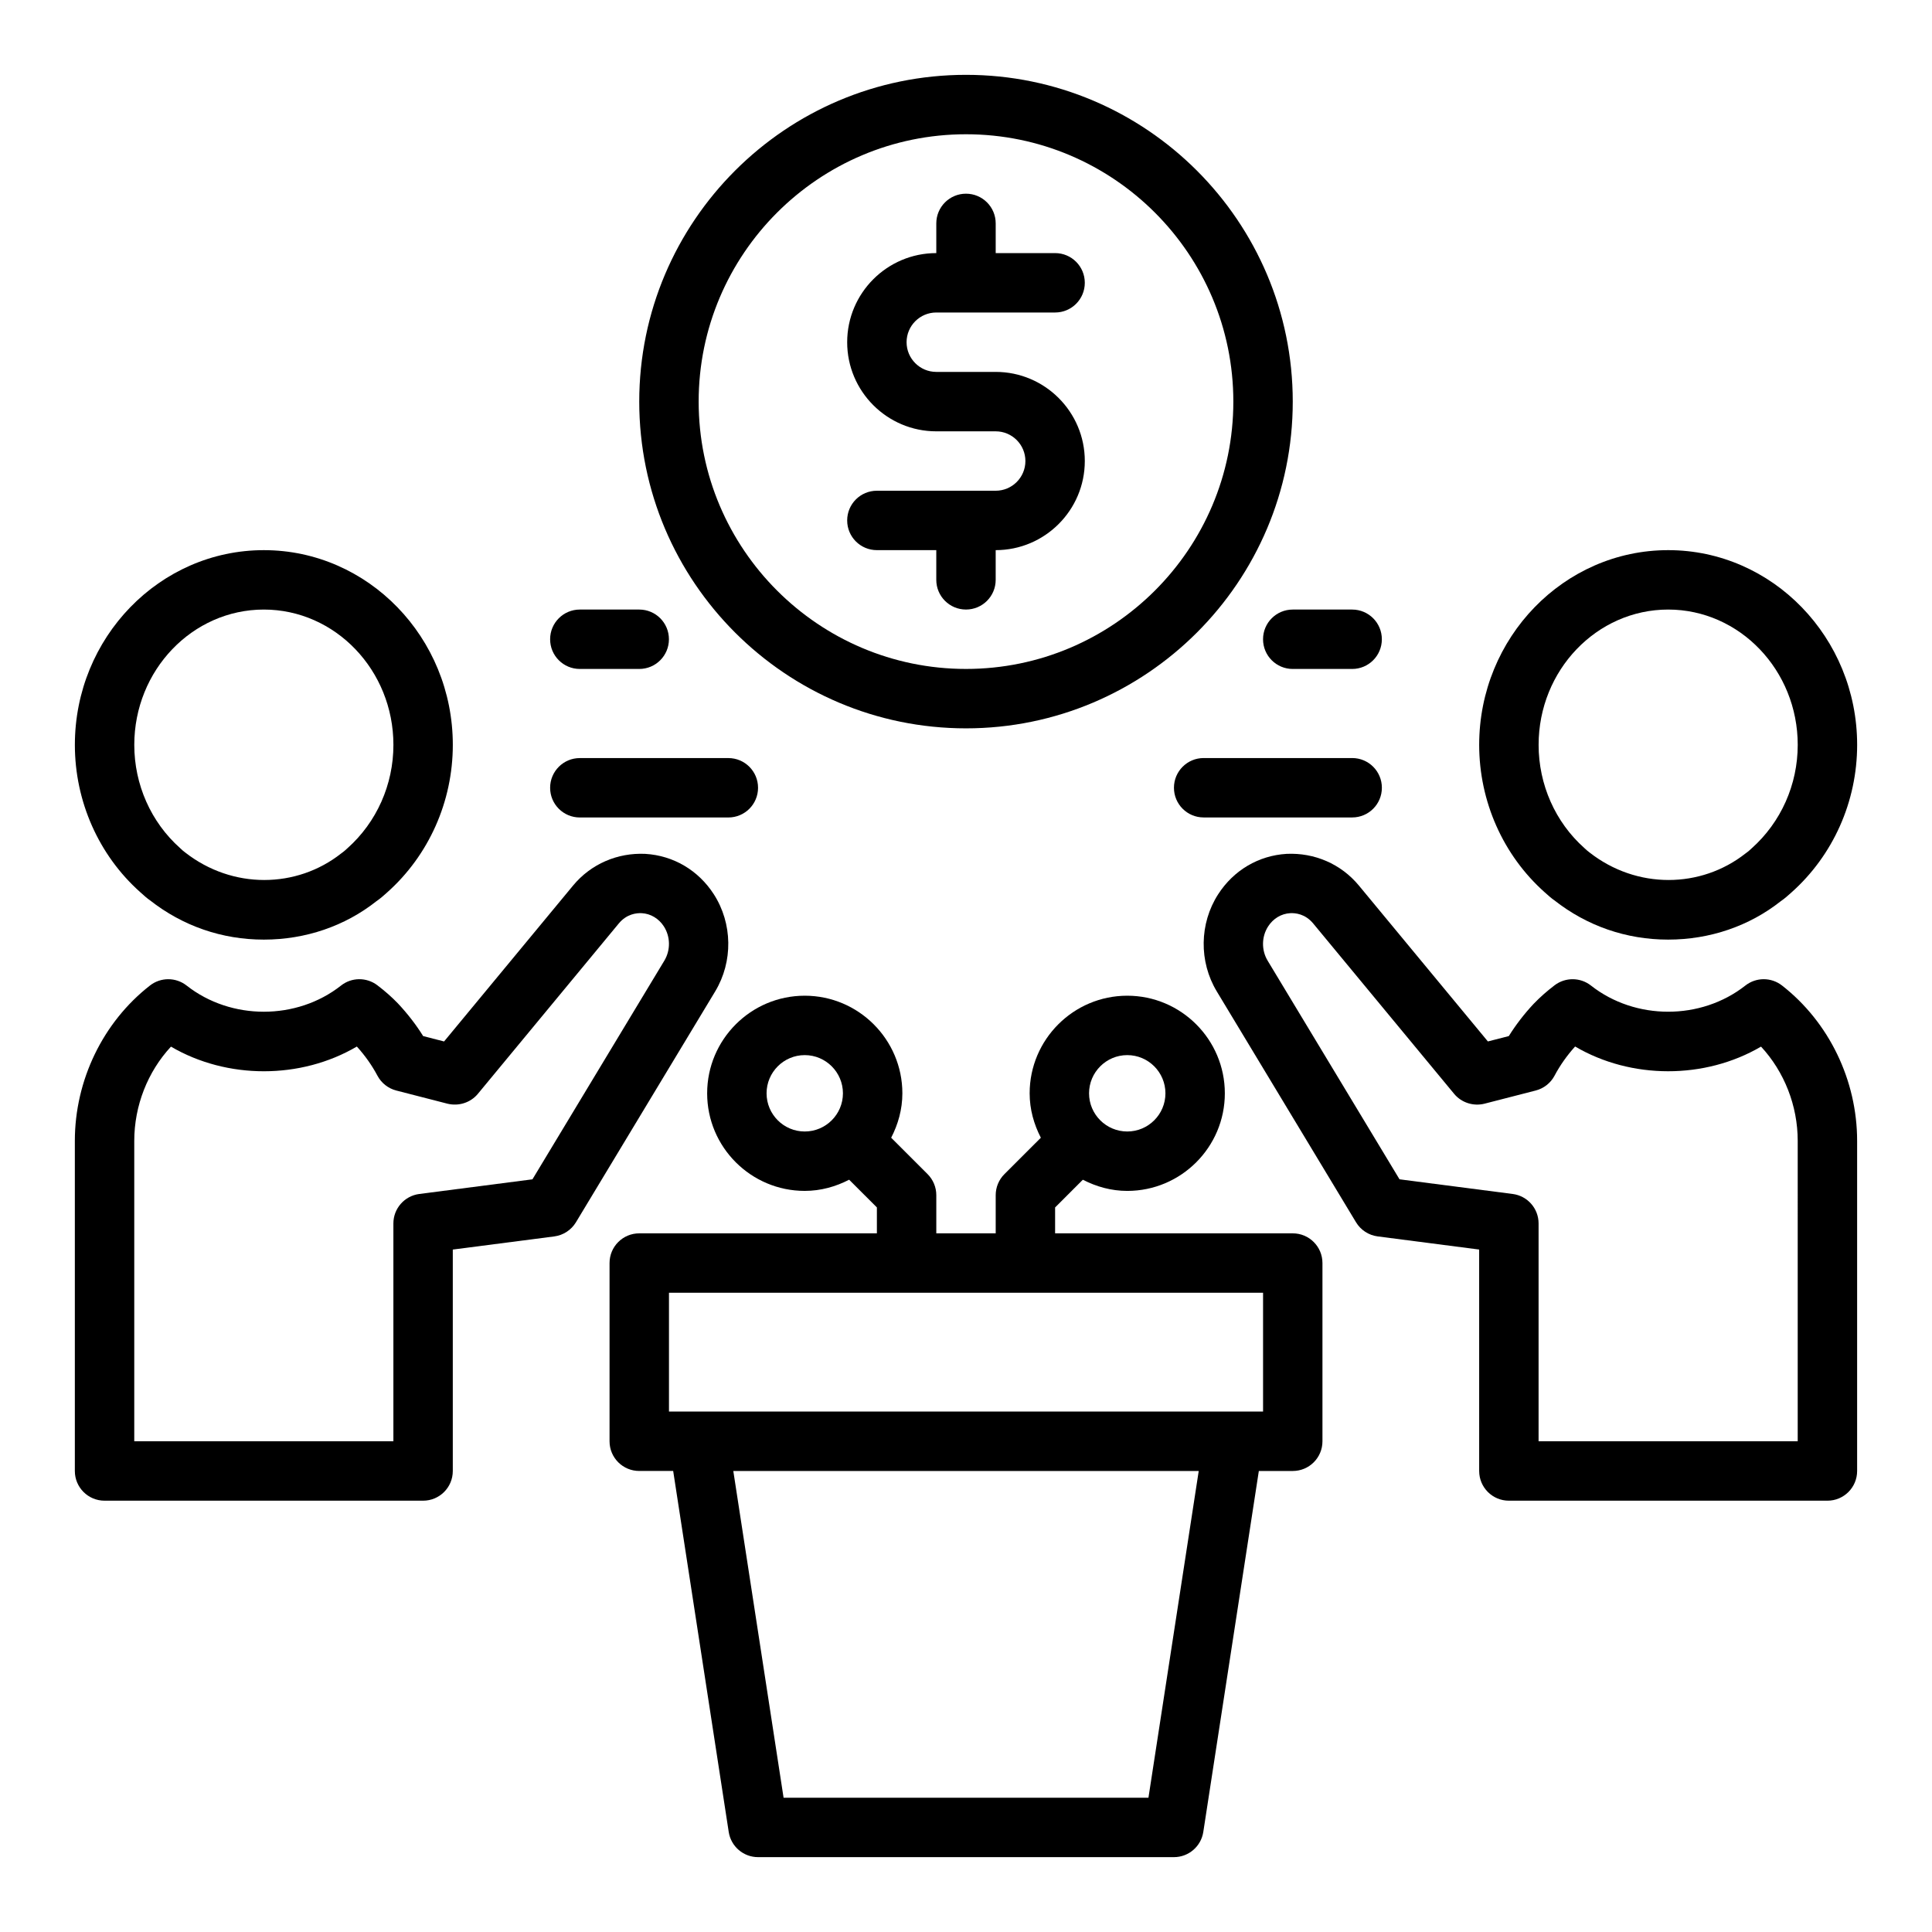 <?xml version="1.0" encoding="UTF-8"?>
<!-- Uploaded to: ICON Repo, www.svgrepo.com, Generator: ICON Repo Mixer Tools -->
<svg fill="#000000" width="800px" height="800px" version="1.1" viewBox="144 144 512 512" xmlns="http://www.w3.org/2000/svg">
 <g>
  <path d="m553.35 380.46c0.938 0.852 1.898 1.691 2.543 2.113 8.672 6.828 19.109 10.434 30.188 10.434 11.07 0 21.508-3.606 29.781-10.133 1.07-0.738 2.039-1.582 2.883-2.359 11.066-9.855 17.418-24.109 17.418-39.113 0-28.461-22.465-51.609-50.078-51.609s-50.086 23.148-50.086 51.605c0.004 15.008 6.352 29.262 17.352 39.062zm32.734-74.922c18.934 0 34.332 16.09 34.332 35.863 0 10.516-4.422 20.488-12.23 27.438-0.398 0.367-0.785 0.754-1.645 1.359-11.762 9.25-28.758 9.539-41.32-0.301-0.469-0.324-0.859-0.715-1.336-1.145-7.719-6.863-12.137-16.836-12.137-27.352-0.004-19.773 15.402-35.863 34.336-35.863z"/>
  <path d="m616.24 405.16c-2.859-2.223-6.856-2.215-9.703 0.023-11.762 9.25-29.168 9.242-40.914 0-2.805-2.207-6.781-2.246-9.633-0.078-2.051 1.562-3.836 3.137-5.535 4.898-2.516 2.684-4.727 5.559-6.606 8.57l-5.543 1.422-34.164-41.289c-4.781-5.789-11.816-8.758-19.164-8.426-7.441 0.445-14.055 4.344-18.156 10.715-4.981 7.742-5.121 17.844-0.367 25.73l36.906 61.191c1.238 2.051 3.352 3.43 5.727 3.742l26.906 3.484 0.004 58.684c0 4.352 3.519 7.871 7.871 7.871h84.418c4.352 0 7.871-3.519 7.871-7.871v-87.469c0-16.082-7.449-31.48-19.918-41.199zm4.172 120.79h-68.672v-57.727c0-3.961-2.938-7.297-6.856-7.809l-29.996-3.883-34.949-57.941c-1.676-2.781-1.629-6.352 0.121-9.07 1.344-2.098 3.484-3.383 5.852-3.519 1.336-0.07 3.973 0.152 6.106 2.738l37.348 45.148c1.945 2.344 5.098 3.336 8.027 2.606l13.59-3.496c2.144-0.555 3.961-1.984 4.996-3.945 1.445-2.731 3.297-5.344 5.441-7.719 14.859 8.734 34.387 8.75 49.27 0.031 6.164 6.648 9.723 15.645 9.723 24.992z"/>
  <path d="m181.16 380.43c0.938 0.859 1.906 1.707 2.566 2.144 8.68 6.828 19.117 10.434 30.188 10.434 11.078 0 21.516-3.606 29.781-10.133 1.055-0.723 2.016-1.562 2.891-2.359 11.062-9.855 17.414-24.109 17.414-39.113 0.004-28.461-22.469-51.609-50.082-51.609-27.613 0-50.078 23.148-50.078 51.609 0 15.004 6.352 29.258 17.32 39.027zm32.758-74.891c18.934 0 34.34 16.09 34.34 35.863 0 10.516-4.422 20.488-12.199 27.406-0.414 0.375-0.809 0.77-1.684 1.391-11.738 9.242-28.734 9.547-41.32-0.301-0.453-0.309-0.84-0.691-1.328-1.145-7.719-6.867-12.141-16.836-12.141-27.352 0-19.773 15.398-35.863 34.332-35.863z"/>
  <path d="m333.17 380.99c-4.106-6.367-10.715-10.262-18.156-10.707-7.32-0.34-14.383 2.637-19.164 8.418l-34.164 41.297-5.543-1.422c-1.883-3.019-4.106-5.902-6.68-8.648-1.621-1.684-3.406-3.258-5.457-4.82-2.859-2.176-6.836-2.137-9.633 0.078-11.738 9.242-29.145 9.25-40.914 0-2.852-2.238-6.848-2.246-9.703-0.023-12.473 9.715-19.922 25.113-19.922 41.195v87.469c0 4.352 3.519 7.871 7.871 7.871h84.418c4.352 0 7.871-3.519 7.871-7.871v-58.68l26.906-3.484c2.375-0.316 4.488-1.691 5.727-3.742l36.906-61.191c4.754-7.891 4.617-17.992-0.363-25.738zm-13.117 17.602-34.949 57.941-29.996 3.883c-3.922 0.516-6.856 3.852-6.856 7.809v57.727h-68.672v-79.594c0-9.348 3.559-18.344 9.727-24.992 14.891 8.719 34.418 8.703 49.262-0.023 2.184 2.414 4.012 5.004 5.449 7.711 1.039 1.961 2.852 3.391 4.996 3.945l13.59 3.496c2.93 0.715 6.082-0.262 8.027-2.606l37.348-45.156c2.129-2.566 4.742-2.797 6.106-2.731 2.367 0.137 4.504 1.422 5.852 3.512 1.75 2.731 1.793 6.297 0.117 9.078z"/>
  <path d="m407.87 274.05h-31.488c-4.352 0-7.871 3.519-7.871 7.871 0 4.352 3.519 7.871 7.871 7.871h15.742v7.871c0 4.352 3.519 7.871 7.871 7.871 4.352 0 7.871-3.519 7.871-7.871v-7.871c13.023 0 23.617-10.594 23.617-23.617s-10.594-23.617-23.617-23.617h-15.742c-4.344 0-7.871-3.527-7.871-7.871s3.527-7.871 7.871-7.871h31.488c4.352 0 7.871-3.519 7.871-7.871 0-4.352-3.519-7.871-7.871-7.871h-15.742v-7.871c0-4.352-3.519-7.871-7.871-7.871s-7.871 3.519-7.871 7.871v7.871c-13.023 0-23.617 10.594-23.617 23.617s10.594 23.617 23.617 23.617h15.742c4.344 0 7.871 3.527 7.871 7.871 0 4.34-3.527 7.871-7.871 7.871z"/>
  <path d="m400 337.02c47.746 0 86.594-38.844 86.594-86.594-0.004-47.746-38.848-86.594-86.594-86.594-47.75 0-86.594 38.848-86.594 86.594 0 47.746 38.844 86.594 86.594 86.594zm0-157.44c39.066 0 70.848 31.781 70.848 70.848 0 39.066-31.781 70.848-70.848 70.848s-70.848-31.781-70.848-70.848c-0.004-39.066 31.777-70.848 70.848-70.848z"/>
  <path d="m486.59 470.85h-62.977v-6.863l7.352-7.348c3.547 1.832 7.508 2.965 11.77 2.965 14.262 0 25.859-11.602 25.859-25.859 0-14.262-11.602-25.871-25.859-25.871-14.262 0-25.867 11.609-25.867 25.867 0 4.258 1.133 8.223 2.969 11.77l-9.656 9.648c-1.48 1.477-2.309 3.477-2.309 5.566v10.125h-15.742v-10.125c0-2.09-0.832-4.09-2.305-5.566l-9.656-9.648c1.832-3.547 2.969-7.508 2.969-11.77-0.004-14.258-11.613-25.867-25.875-25.867s-25.859 11.609-25.859 25.867c0 14.262 11.602 25.859 25.859 25.859 4.258 0 8.223-1.133 11.77-2.965l7.352 7.348v6.867h-62.977c-4.352 0-7.871 3.519-7.871 7.871v47.23c0 4.352 3.519 7.871 7.871 7.871h8.992l14.719 95.664c0.59 3.84 3.894 6.676 7.777 6.676h110.21c3.883 0 7.188-2.836 7.781-6.672l14.719-95.664h8.988c4.352 0 7.871-3.519 7.871-7.871v-47.23c0-4.356-3.519-7.875-7.871-7.875zm-43.855-47.234c5.582 0 10.117 4.543 10.117 10.125s-4.535 10.117-10.117 10.117-10.125-4.535-10.125-10.117 4.543-10.125 10.125-10.125zm-95.586 10.125c0-5.582 4.535-10.125 10.113-10.125 5.582 0 10.125 4.543 10.125 10.125s-4.543 10.117-10.125 10.117c-5.578 0-10.113-4.535-10.113-10.117zm101.2 186.68h-96.691l-13.324-86.594h123.34zm30.375-102.34h-157.44v-31.488h157.44z"/>
  <path d="m478.72 313.41c0 4.352 3.519 7.871 7.871 7.871h15.742c4.352 0 7.871-3.519 7.871-7.871s-3.519-7.871-7.871-7.871h-15.742c-4.352 0-7.871 3.519-7.871 7.871z"/>
  <path d="m502.34 344.89h-39.359c-4.352 0-7.871 3.519-7.871 7.871s3.519 7.871 7.871 7.871h39.359c4.352 0 7.871-3.519 7.871-7.871s-3.519-7.871-7.871-7.871z"/>
  <path d="m297.66 321.28h15.742c4.352 0 7.871-3.519 7.871-7.871s-3.519-7.871-7.871-7.871h-15.742c-4.352 0-7.871 3.519-7.871 7.871-0.004 4.352 3.519 7.871 7.871 7.871z"/>
  <path d="m297.66 360.64h39.359c4.352 0 7.871-3.519 7.871-7.871s-3.519-7.871-7.871-7.871h-39.359c-4.352 0-7.871 3.519-7.871 7.871-0.004 4.352 3.519 7.871 7.871 7.871z"/>
 </g>
</svg>